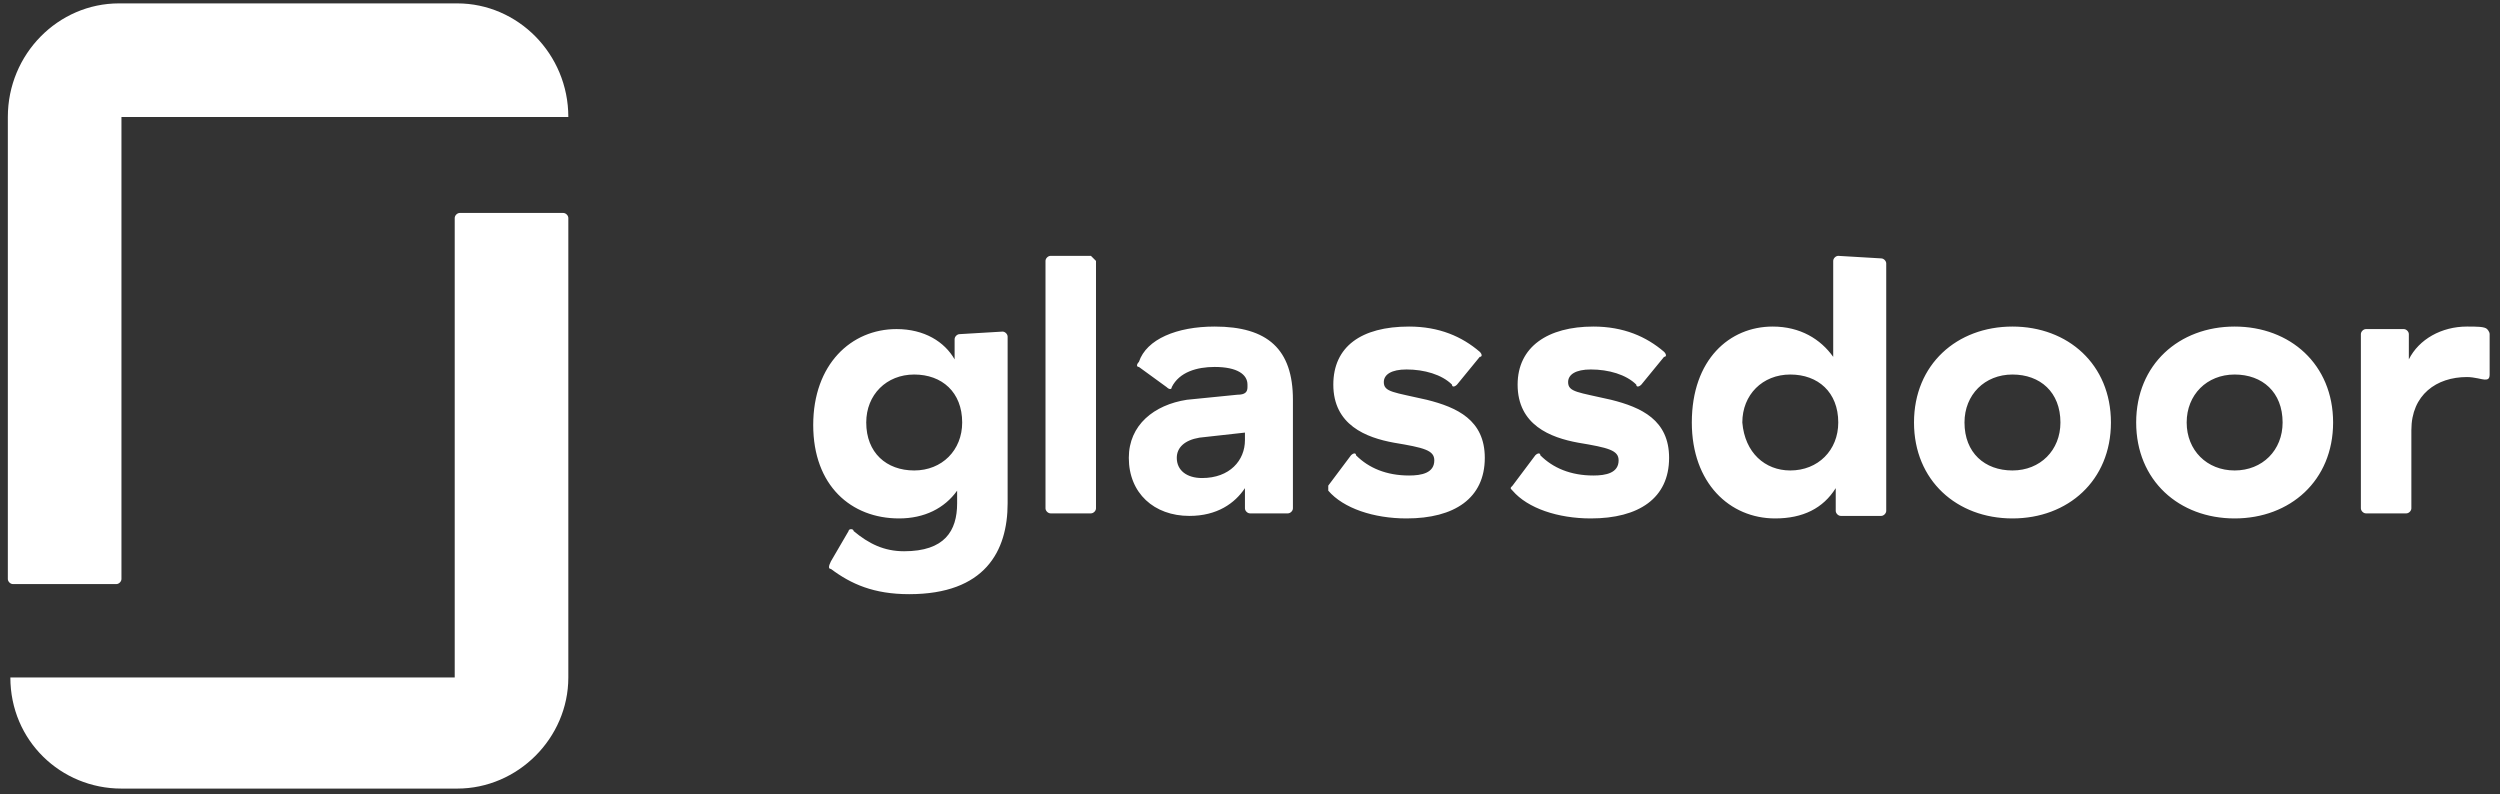 <svg width="236" height="75" viewBox="0 0 236 75" fill="none" xmlns="http://www.w3.org/2000/svg">
<rect x="0" y="0" width="236" height="75" fill="#333333" stroke="none"/>
<path d="M235.022 31.542C235.022 31.303 234.783 31.065 234.783 31.065C234.545 30.827 233.83 30.827 232.877 30.827C230.493 30.827 228.348 32.018 227.395 33.925V31.542C227.395 31.303 227.157 31.065 226.918 31.065H223.343C223.105 31.065 222.867 31.303 222.867 31.542V47.987C222.867 48.225 223.105 48.463 223.343 48.463H227.157C227.395 48.463 227.633 48.225 227.633 47.987V40.598C227.633 37.262 230.017 35.593 232.877 35.593C233.592 35.593 234.307 35.832 234.545 35.832C234.783 35.832 235.022 35.832 235.022 35.355V31.542ZM210.95 30.827C216.193 30.827 220.245 34.402 220.245 39.883C220.245 45.365 216.193 48.94 210.95 48.94C205.707 48.94 201.655 45.365 201.655 39.883C201.655 34.402 205.707 30.827 210.95 30.827ZM210.95 44.412C213.572 44.412 215.478 42.505 215.478 39.883C215.478 37.023 213.572 35.355 210.95 35.355C208.328 35.355 206.422 37.262 206.422 39.883C206.422 42.505 208.328 44.412 210.95 44.412ZM189.977 30.827C195.22 30.827 199.272 34.402 199.272 39.883C199.272 45.365 195.22 48.94 189.977 48.94C184.733 48.94 180.682 45.365 180.682 39.883C180.682 34.402 184.733 30.827 189.977 30.827ZM189.977 44.412C192.598 44.412 194.505 42.505 194.505 39.883C194.505 37.023 192.598 35.355 189.977 35.355C187.355 35.355 185.448 37.262 185.448 39.883C185.448 42.743 187.355 44.412 189.977 44.412ZM177.583 24.392C177.822 24.392 178.06 24.63 178.06 24.868V48.225C178.06 48.463 177.822 48.702 177.583 48.702H173.77C173.532 48.702 173.293 48.463 173.293 48.225V46.08C172.102 47.987 170.195 48.94 167.573 48.94C163.283 48.94 159.708 45.603 159.708 39.883C159.708 33.925 163.283 30.827 167.335 30.827C169.957 30.827 171.863 32.018 173.055 33.687V24.63C173.055 24.392 173.293 24.153 173.532 24.153L177.583 24.392ZM169.003 44.412C171.625 44.412 173.532 42.505 173.532 39.883C173.532 37.023 171.625 35.355 169.003 35.355C166.382 35.355 164.475 37.262 164.475 39.883C164.713 42.743 166.62 44.412 169.003 44.412ZM157.563 43.22C157.563 47.033 154.703 48.94 150.175 48.94C147.077 48.94 144.217 47.987 142.787 46.318C142.548 46.08 142.548 46.08 142.787 45.842L144.932 42.982C145.17 42.743 145.408 42.743 145.408 42.982C146.6 44.173 148.268 44.888 150.413 44.888C151.605 44.888 152.797 44.65 152.797 43.458C152.797 42.505 151.843 42.267 148.983 41.79C146.362 41.313 143.263 40.122 143.263 36.308C143.263 32.733 146.123 30.827 150.413 30.827C153.273 30.827 155.418 31.78 157.087 33.21C157.325 33.448 157.325 33.687 157.087 33.687L154.942 36.308C154.703 36.547 154.465 36.547 154.465 36.308C153.512 35.355 151.843 34.878 150.175 34.878C148.745 34.878 148.03 35.355 148.03 36.07C148.03 37.023 148.983 37.023 152.082 37.738C154.942 38.453 157.563 39.645 157.563 43.22ZM140.165 43.22C140.165 47.033 137.305 48.94 132.777 48.94C129.678 48.94 126.818 47.987 125.388 46.318V45.842L127.533 42.982C127.772 42.743 128.01 42.743 128.01 42.982C129.202 44.173 130.87 44.888 133.015 44.888C134.207 44.888 135.398 44.65 135.398 43.458C135.398 42.505 134.445 42.267 131.585 41.79C128.963 41.313 125.865 40.122 125.865 36.308C125.865 32.733 128.487 30.827 133.015 30.827C135.875 30.827 138.02 31.78 139.688 33.21C139.927 33.448 139.927 33.687 139.688 33.687L137.543 36.308C137.305 36.547 137.067 36.547 137.067 36.308C136.113 35.355 134.445 34.878 132.777 34.878C131.347 34.878 130.632 35.355 130.632 36.07C130.632 37.023 131.585 37.023 134.683 37.738C137.543 38.453 140.165 39.645 140.165 43.22ZM114.663 30.827C119.668 30.827 122.052 32.972 122.052 37.738V47.987C122.052 48.225 121.813 48.463 121.575 48.463H118C117.762 48.463 117.523 48.225 117.523 47.987V46.08C116.57 47.51 114.902 48.702 112.28 48.702C108.943 48.702 106.56 46.557 106.56 43.22C106.56 40.122 108.943 38.215 112.042 37.738L116.808 37.262C117.523 37.262 117.762 37.023 117.762 36.547V36.308C117.762 35.355 116.808 34.64 114.663 34.64C112.995 34.64 111.327 35.117 110.612 36.547C110.612 36.785 110.373 36.785 110.135 36.547L107.513 34.64C107.275 34.64 107.275 34.402 107.513 34.163C108.228 32.018 111.088 30.827 114.663 30.827ZM117.523 41.552V40.837L113.233 41.313C111.803 41.552 111.088 42.267 111.088 43.22C111.088 44.412 112.042 45.127 113.472 45.127C116.093 45.127 117.523 43.458 117.523 41.552ZM103.462 24.63V47.987C103.462 48.225 103.223 48.463 102.985 48.463H99.172C98.933 48.463 98.695 48.225 98.695 47.987V24.63C98.695 24.392 98.933 24.153 99.172 24.153H102.985L103.462 24.63ZM94.643 31.303C94.882 31.303 95.12 31.542 95.12 31.78V47.51C95.12 52.038 92.975 56.09 85.825 56.09C82.488 56.09 80.343 55.137 78.437 53.707C78.198 53.707 78.198 53.468 78.437 52.992L80.105 50.132C80.105 49.893 80.582 49.893 80.582 50.132C82.012 51.323 83.442 52.038 85.348 52.038C89.162 52.038 90.353 50.132 90.353 47.51V46.318C89.162 47.987 87.255 48.94 84.872 48.94C80.343 48.94 76.768 45.842 76.768 40.122C76.768 34.402 80.343 31.065 84.633 31.065C87.255 31.065 89.162 32.257 90.115 33.925V32.018C90.115 31.78 90.353 31.542 90.592 31.542L94.643 31.303ZM86.302 44.412C88.923 44.412 90.83 42.505 90.83 39.883C90.83 37.023 88.923 35.355 86.302 35.355C83.68 35.355 81.773 37.262 81.773 39.883C81.773 42.743 83.68 44.412 86.302 44.412Z" fill="white"/>
<path d="M43.163 63.955H0.978C0.978 69.913 5.745 74.442 11.465 74.442H43.163C48.883 74.442 53.65 69.675 53.65 63.955V20.578C53.65 20.34 53.412 20.102 53.173 20.102H43.402C43.163 20.102 42.925 20.34 42.925 20.578V63.955H43.163ZM43.163 0.32C48.883 0.32 53.65 5.087 53.65 11.045H11.465V54.66C11.465 54.898 11.227 55.137 10.988 55.137H1.217C0.978 55.137 0.74 54.898 0.74 54.66V11.045C0.74 5.087 5.507 0.32 11.227 0.32H43.163Z" fill="white"/>
</svg>
